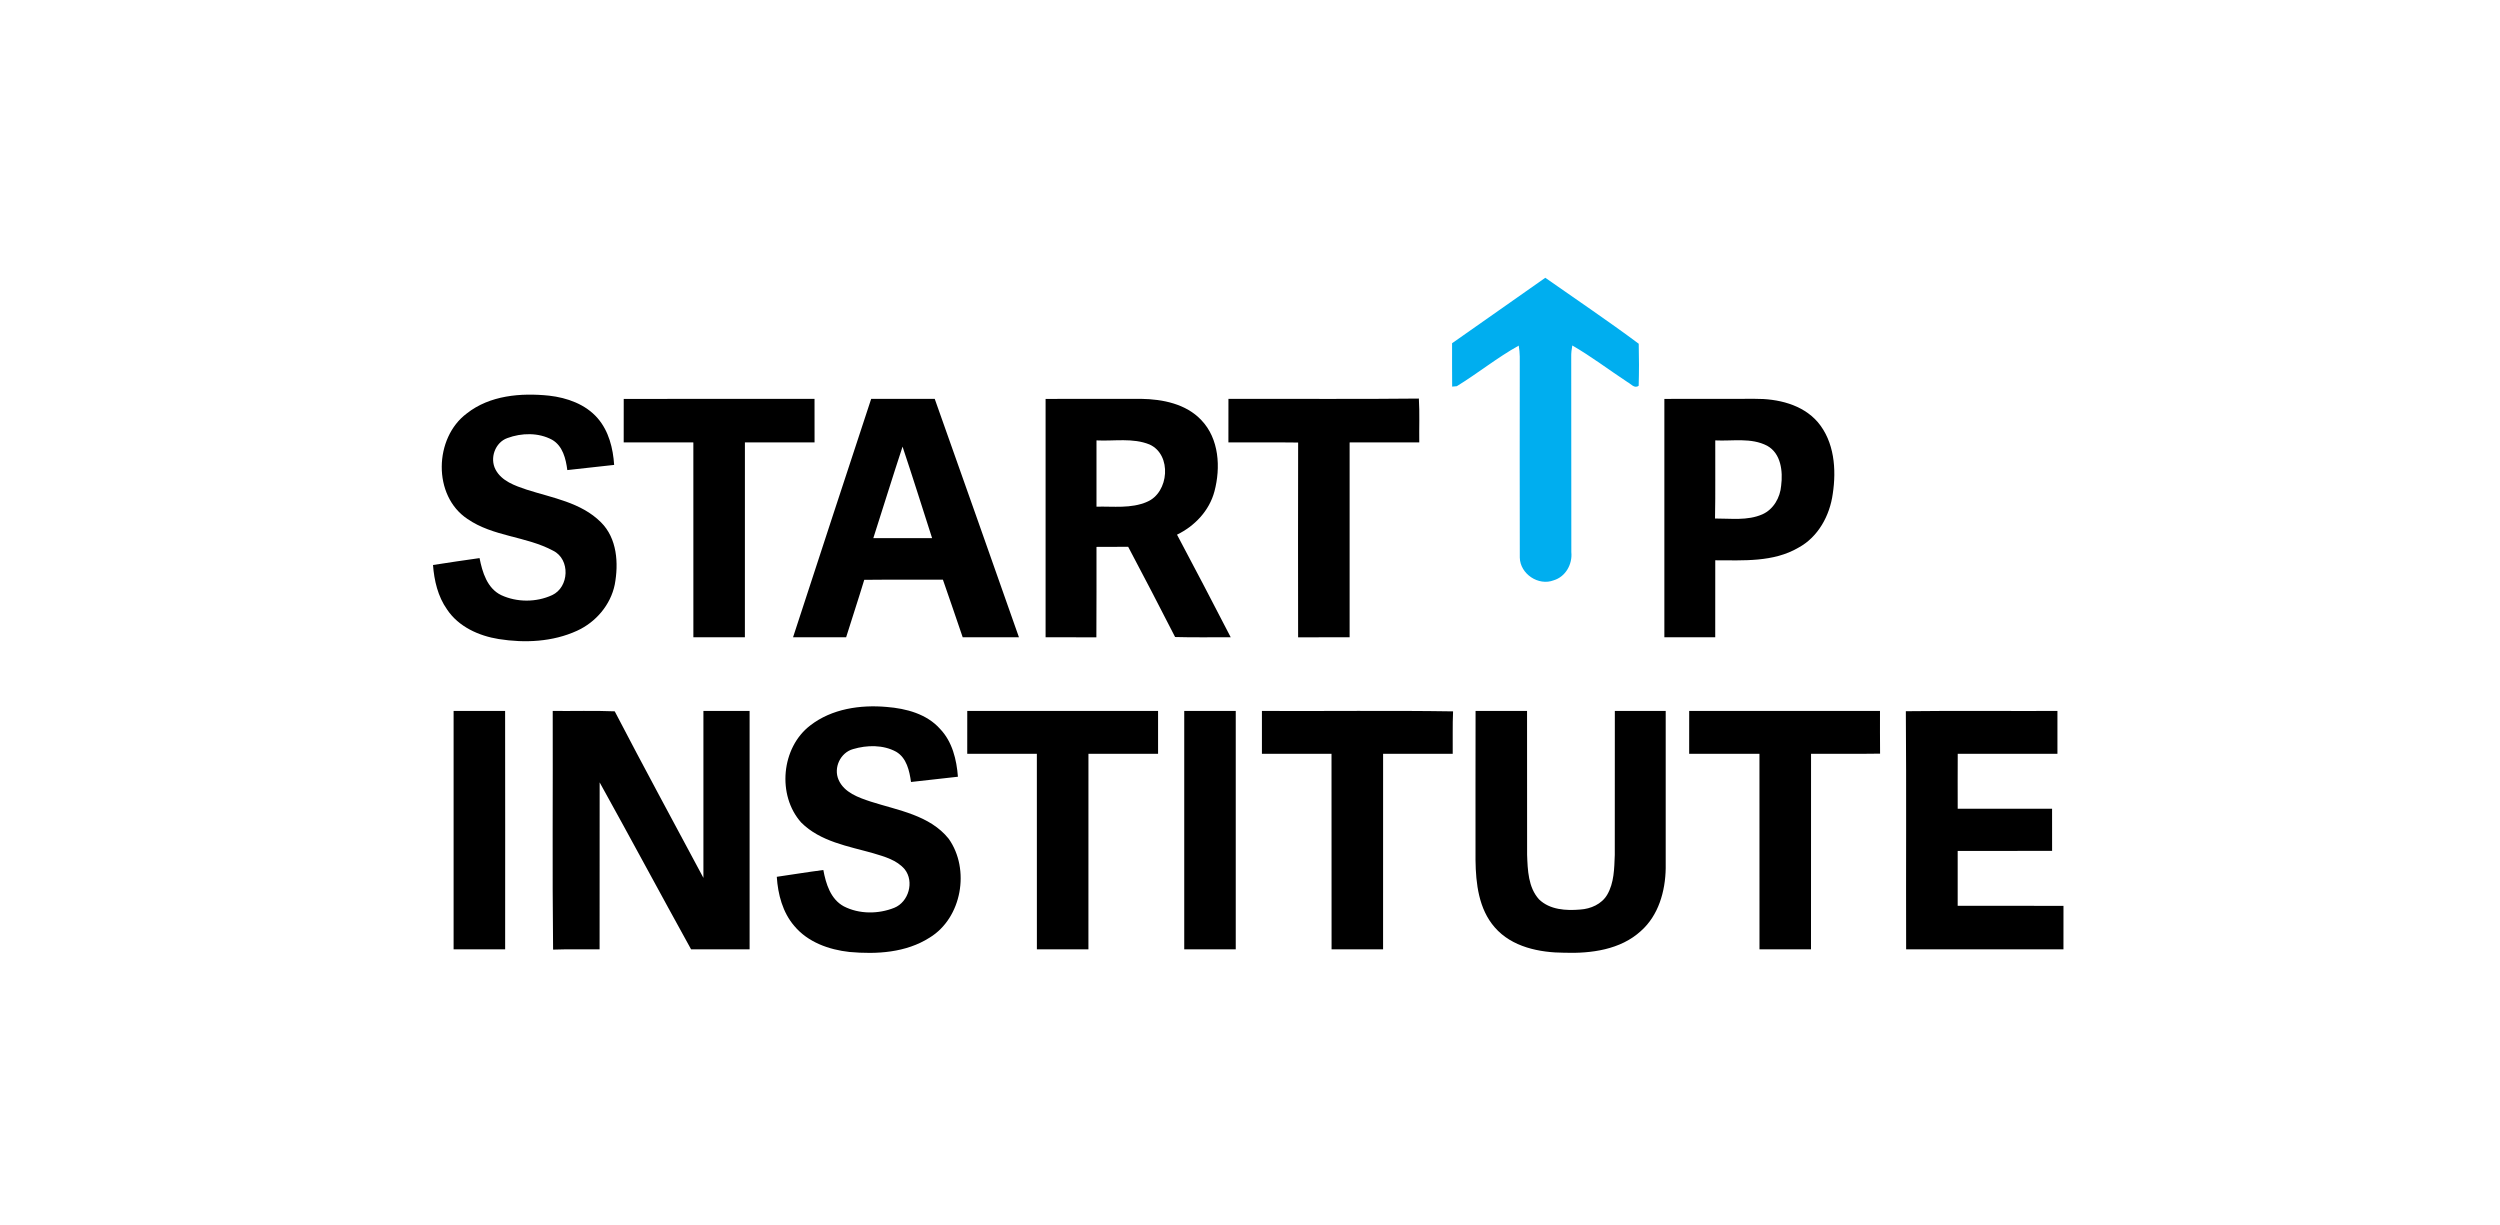 <?xml version="1.0" encoding="UTF-8"?>
<svg xmlns="http://www.w3.org/2000/svg" width="306" height="150" viewBox="0 0 306 150" fill="none">
  <rect width="306" height="150" fill="white"></rect>
  <path d="M177.734 42.013C181.531 39.334 185.348 36.682 189.144 34C192.964 36.682 196.846 39.288 200.58 42.075C200.623 43.787 200.626 45.505 200.574 47.213C200.062 47.603 199.633 46.987 199.203 46.767C196.948 45.282 194.787 43.636 192.449 42.285C192.367 42.741 192.308 43.2 192.318 43.666C192.338 51.639 192.311 59.613 192.331 67.587C192.482 69.056 191.626 70.593 190.18 71.026C188.311 71.754 186.062 70.249 186.023 68.249C186.003 60.049 186.013 51.846 186.02 43.646C186.013 43.193 185.971 42.748 185.892 42.302C183.252 43.77 180.885 45.695 178.311 47.272C178.171 47.285 177.885 47.308 177.744 47.321C177.725 45.551 177.738 43.784 177.734 42.013Z" fill="#00AEEF"></path>
  <path d="M57.134 50.607C59.954 48.38 63.757 48.072 67.21 48.429C69.41 48.679 71.672 49.479 73.154 51.193C74.518 52.767 75.039 54.872 75.171 56.905C73.256 57.098 71.351 57.344 69.439 57.538C69.262 56.151 68.882 54.577 67.574 53.826C65.918 52.931 63.839 52.974 62.102 53.62C60.6 54.154 59.918 56.079 60.653 57.472C61.4 58.895 63.036 59.449 64.462 59.931C67.597 60.941 71.134 61.498 73.554 63.925C75.541 65.892 75.731 68.951 75.246 71.551C74.734 74.049 72.931 76.151 70.633 77.203C67.656 78.57 64.243 78.728 61.043 78.22C58.603 77.826 56.128 76.715 54.721 74.6C53.597 73.01 53.144 71.069 53 69.157C54.898 68.869 56.797 68.567 58.698 68.311C59.036 70.036 59.63 72.013 61.344 72.843C63.275 73.738 65.639 73.738 67.574 72.846C69.679 71.875 69.826 68.462 67.712 67.41C64.403 65.629 60.354 65.689 57.213 63.515C52.944 60.682 53.128 53.593 57.134 50.607Z" fill="black"></path>
  <path d="M76.344 48.826C84.128 48.82 91.915 48.823 99.698 48.823C99.702 50.6 99.702 52.374 99.702 54.151C96.859 54.154 94.02 54.148 91.177 54.151C91.174 62.102 91.184 70.052 91.174 78.003C89.072 78.003 86.971 78.003 84.869 78.003C84.862 70.052 84.866 62.105 84.866 54.154C82.026 54.144 79.184 54.154 76.341 54.148C76.341 52.374 76.338 50.6 76.344 48.826Z" fill="black"></path>
  <path d="M106.633 48.82C109.223 48.823 111.816 48.826 114.41 48.82C117.849 58.544 121.305 68.266 124.718 78C122.423 78.007 120.128 78.003 117.833 78C117.02 75.653 116.243 73.295 115.413 70.954C112.203 70.964 108.993 70.934 105.784 70.971C105.075 73.325 104.295 75.656 103.567 78C101.4 78.003 99.236 78.003 97.069 78.003C100.252 68.275 103.42 58.538 106.633 48.82ZM106.895 65.866C109.292 65.879 111.692 65.872 114.089 65.869C112.889 62.134 111.715 58.39 110.472 54.669C109.249 58.39 108.092 62.134 106.895 65.866Z" fill="black"></path>
  <path d="M127.98 48.826C131.882 48.82 135.784 48.826 139.685 48.82C142.308 48.859 145.174 49.433 147.043 51.423C149.226 53.702 149.423 57.23 148.649 60.141C148.023 62.508 146.236 64.387 144.066 65.443C146.279 69.616 148.479 73.797 150.639 78C148.37 77.99 146.102 78.039 143.833 77.971C141.944 74.275 140.033 70.593 138.089 66.928C136.797 66.944 135.502 66.934 134.21 66.941C134.203 70.629 134.226 74.318 134.197 78.007C132.125 77.997 130.052 78.007 127.98 78.003C127.98 68.275 127.98 58.551 127.98 48.826ZM134.21 53.905C134.207 56.61 134.213 59.312 134.21 62.016C136.272 61.964 138.452 62.275 140.397 61.423C143.092 60.302 143.472 55.656 140.708 54.407C138.646 53.567 136.374 54.016 134.21 53.905Z" fill="black"></path>
  <path d="M150.361 48.823C158.128 48.797 165.898 48.872 173.669 48.784C173.777 50.571 173.692 52.361 173.718 54.148C170.875 54.157 168.036 54.148 165.193 54.154C165.19 62.102 165.197 70.052 165.193 78.003C163.092 78.007 160.99 77.997 158.889 78.007C158.879 70.062 158.872 62.115 158.892 54.167C156.046 54.128 153.203 54.164 150.357 54.151C150.354 52.374 150.354 50.6 150.361 48.823Z" fill="black"></path>
  <path d="M203.718 48.826C207.41 48.816 211.098 48.83 214.79 48.816C217.567 48.79 220.61 49.482 222.498 51.669C224.525 54.069 224.787 57.446 224.331 60.436C223.971 63.098 222.551 65.725 220.131 67.033C217.056 68.836 213.371 68.58 209.948 68.58C209.948 71.721 209.954 74.862 209.944 78.003C207.869 78 205.793 78.003 203.718 78.003C203.718 68.275 203.718 58.551 203.718 48.826ZM209.948 53.905C209.928 57.092 209.984 60.279 209.918 63.466C211.849 63.456 213.889 63.754 215.715 62.954C217.079 62.347 217.895 60.902 218.013 59.446C218.236 57.708 218.007 55.505 216.302 54.561C214.344 53.538 212.062 54.013 209.948 53.905Z" fill="black"></path>
  <path d="M99.19 88.784C101.816 86.751 105.308 86.243 108.538 86.531C110.905 86.718 113.436 87.38 115.069 89.223C116.561 90.784 117.092 92.98 117.249 95.072C115.334 95.279 113.423 95.508 111.508 95.715C111.315 94.347 110.977 92.777 109.692 92.016C108.102 91.144 106.115 91.184 104.416 91.689C102.862 92.121 101.993 93.977 102.643 95.449C103.321 97.013 105.089 97.626 106.59 98.121C109.921 99.19 113.816 99.774 116.128 102.675C118.754 106.397 117.748 112.344 113.793 114.761C110.892 116.616 107.305 116.823 103.97 116.521C101.462 116.243 98.875 115.325 97.22 113.334C95.793 111.675 95.216 109.462 95.079 107.321C96.98 107.046 98.872 106.734 100.777 106.489C101.089 108.18 101.662 110.062 103.285 110.938C105.167 111.905 107.511 111.895 109.459 111.115C111.226 110.4 111.925 107.915 110.744 106.41C109.78 105.262 108.262 104.849 106.882 104.436C103.823 103.57 100.41 103.02 98.069 100.679C95.092 97.351 95.62 91.495 99.19 88.784Z" fill="black"></path>
  <path d="M55.521 87.02C57.623 87.016 59.725 87.026 61.826 87.016C61.843 96.744 61.833 106.472 61.83 116.2C59.728 116.2 57.623 116.203 55.521 116.197C55.525 106.472 55.521 96.748 55.521 87.02Z" fill="black"></path>
  <path d="M67.653 87.02C70.184 87.046 72.715 86.964 75.243 87.066C78.793 93.895 82.469 100.662 86.098 107.452C86.092 100.643 86.092 93.829 86.098 87.02C87.984 87.023 89.866 87.02 91.751 87.02C91.754 96.748 91.748 106.472 91.751 116.197C89.364 116.207 86.977 116.197 84.59 116.2C80.833 109.403 77.164 102.554 73.397 95.764C73.384 102.574 73.393 109.387 73.39 116.197C71.492 116.216 69.597 116.164 67.698 116.233C67.59 106.498 67.682 96.757 67.653 87.02Z" fill="black"></path>
  <path d="M118.393 87.02C126.177 87.02 133.961 87.02 141.748 87.02C141.754 88.767 141.751 90.515 141.748 92.262C138.908 92.269 136.069 92.262 133.226 92.266C133.223 100.243 133.23 108.22 133.223 116.197C131.121 116.203 129.02 116.2 126.915 116.2C126.911 108.22 126.921 100.243 126.911 92.266C124.072 92.266 121.233 92.266 118.39 92.266C118.39 90.515 118.387 88.767 118.393 87.02Z" fill="black"></path>
  <path d="M144.951 87.02C147.052 87.02 149.154 87.02 151.256 87.02C151.262 96.748 151.259 106.472 151.256 116.197C149.154 116.203 147.052 116.2 144.951 116.2C144.948 106.472 144.944 96.744 144.951 87.02Z" fill="black"></path>
  <path d="M154.459 87.02C162.259 87.056 170.059 86.951 177.856 87.072C177.777 88.8 177.833 90.534 177.813 92.266C174.974 92.269 172.134 92.262 169.292 92.266C169.289 100.243 169.295 108.22 169.289 116.197C167.187 116.203 165.085 116.2 162.984 116.2C162.974 108.22 162.987 100.243 162.977 92.262C160.138 92.266 157.298 92.266 154.459 92.266C154.456 90.515 154.452 88.767 154.459 87.02Z" fill="black"></path>
  <path d="M180.61 87.016C182.711 87.023 184.81 87.02 186.911 87.02C186.921 92.888 186.905 98.761 186.918 104.63C186.987 106.502 187.049 108.607 188.374 110.079C189.692 111.364 191.685 111.479 193.42 111.328C194.708 111.246 196.036 110.669 196.715 109.525C197.577 108.059 197.584 106.295 197.649 104.646C197.659 98.77 197.646 92.895 197.656 87.02C199.731 87.02 201.807 87.02 203.882 87.02C203.882 93.443 203.882 99.862 203.882 106.285C203.836 109.079 203.007 112.046 200.846 113.954C198.351 116.246 194.761 116.718 191.502 116.616C188.443 116.603 185.046 115.925 182.954 113.505C180.997 111.266 180.639 108.148 180.603 105.289C180.607 99.2 180.593 93.108 180.61 87.016Z" fill="black"></path>
  <path d="M206.757 87.016C214.541 87.026 222.325 87.016 230.111 87.02C230.115 88.764 230.098 90.505 230.121 92.246C227.305 92.288 224.489 92.256 221.672 92.266C221.662 100.243 221.672 108.22 221.666 116.2C219.564 116.2 217.462 116.203 215.361 116.197C215.354 108.22 215.361 100.243 215.357 92.266C212.489 92.262 209.62 92.269 206.754 92.266C206.748 90.515 206.744 88.764 206.757 87.016Z" fill="black"></path>
  <path d="M233.275 87.052C239.459 86.977 245.646 87.043 251.83 87.02C251.836 88.767 251.833 90.515 251.83 92.266C247.764 92.266 243.695 92.269 239.626 92.262C239.613 94.505 239.62 96.744 239.623 98.987C243.472 98.987 247.325 98.984 251.174 98.987C251.177 100.708 251.174 102.426 251.177 104.148C247.325 104.157 243.472 104.144 239.62 104.154C239.616 106.393 239.616 108.633 239.62 110.872C243.938 110.875 248.252 110.869 252.57 110.875C252.57 112.649 252.57 114.423 252.567 116.197C246.148 116.203 239.728 116.2 233.311 116.2C233.282 106.482 233.351 96.767 233.275 87.052Z" fill="black"></path>
</svg>
